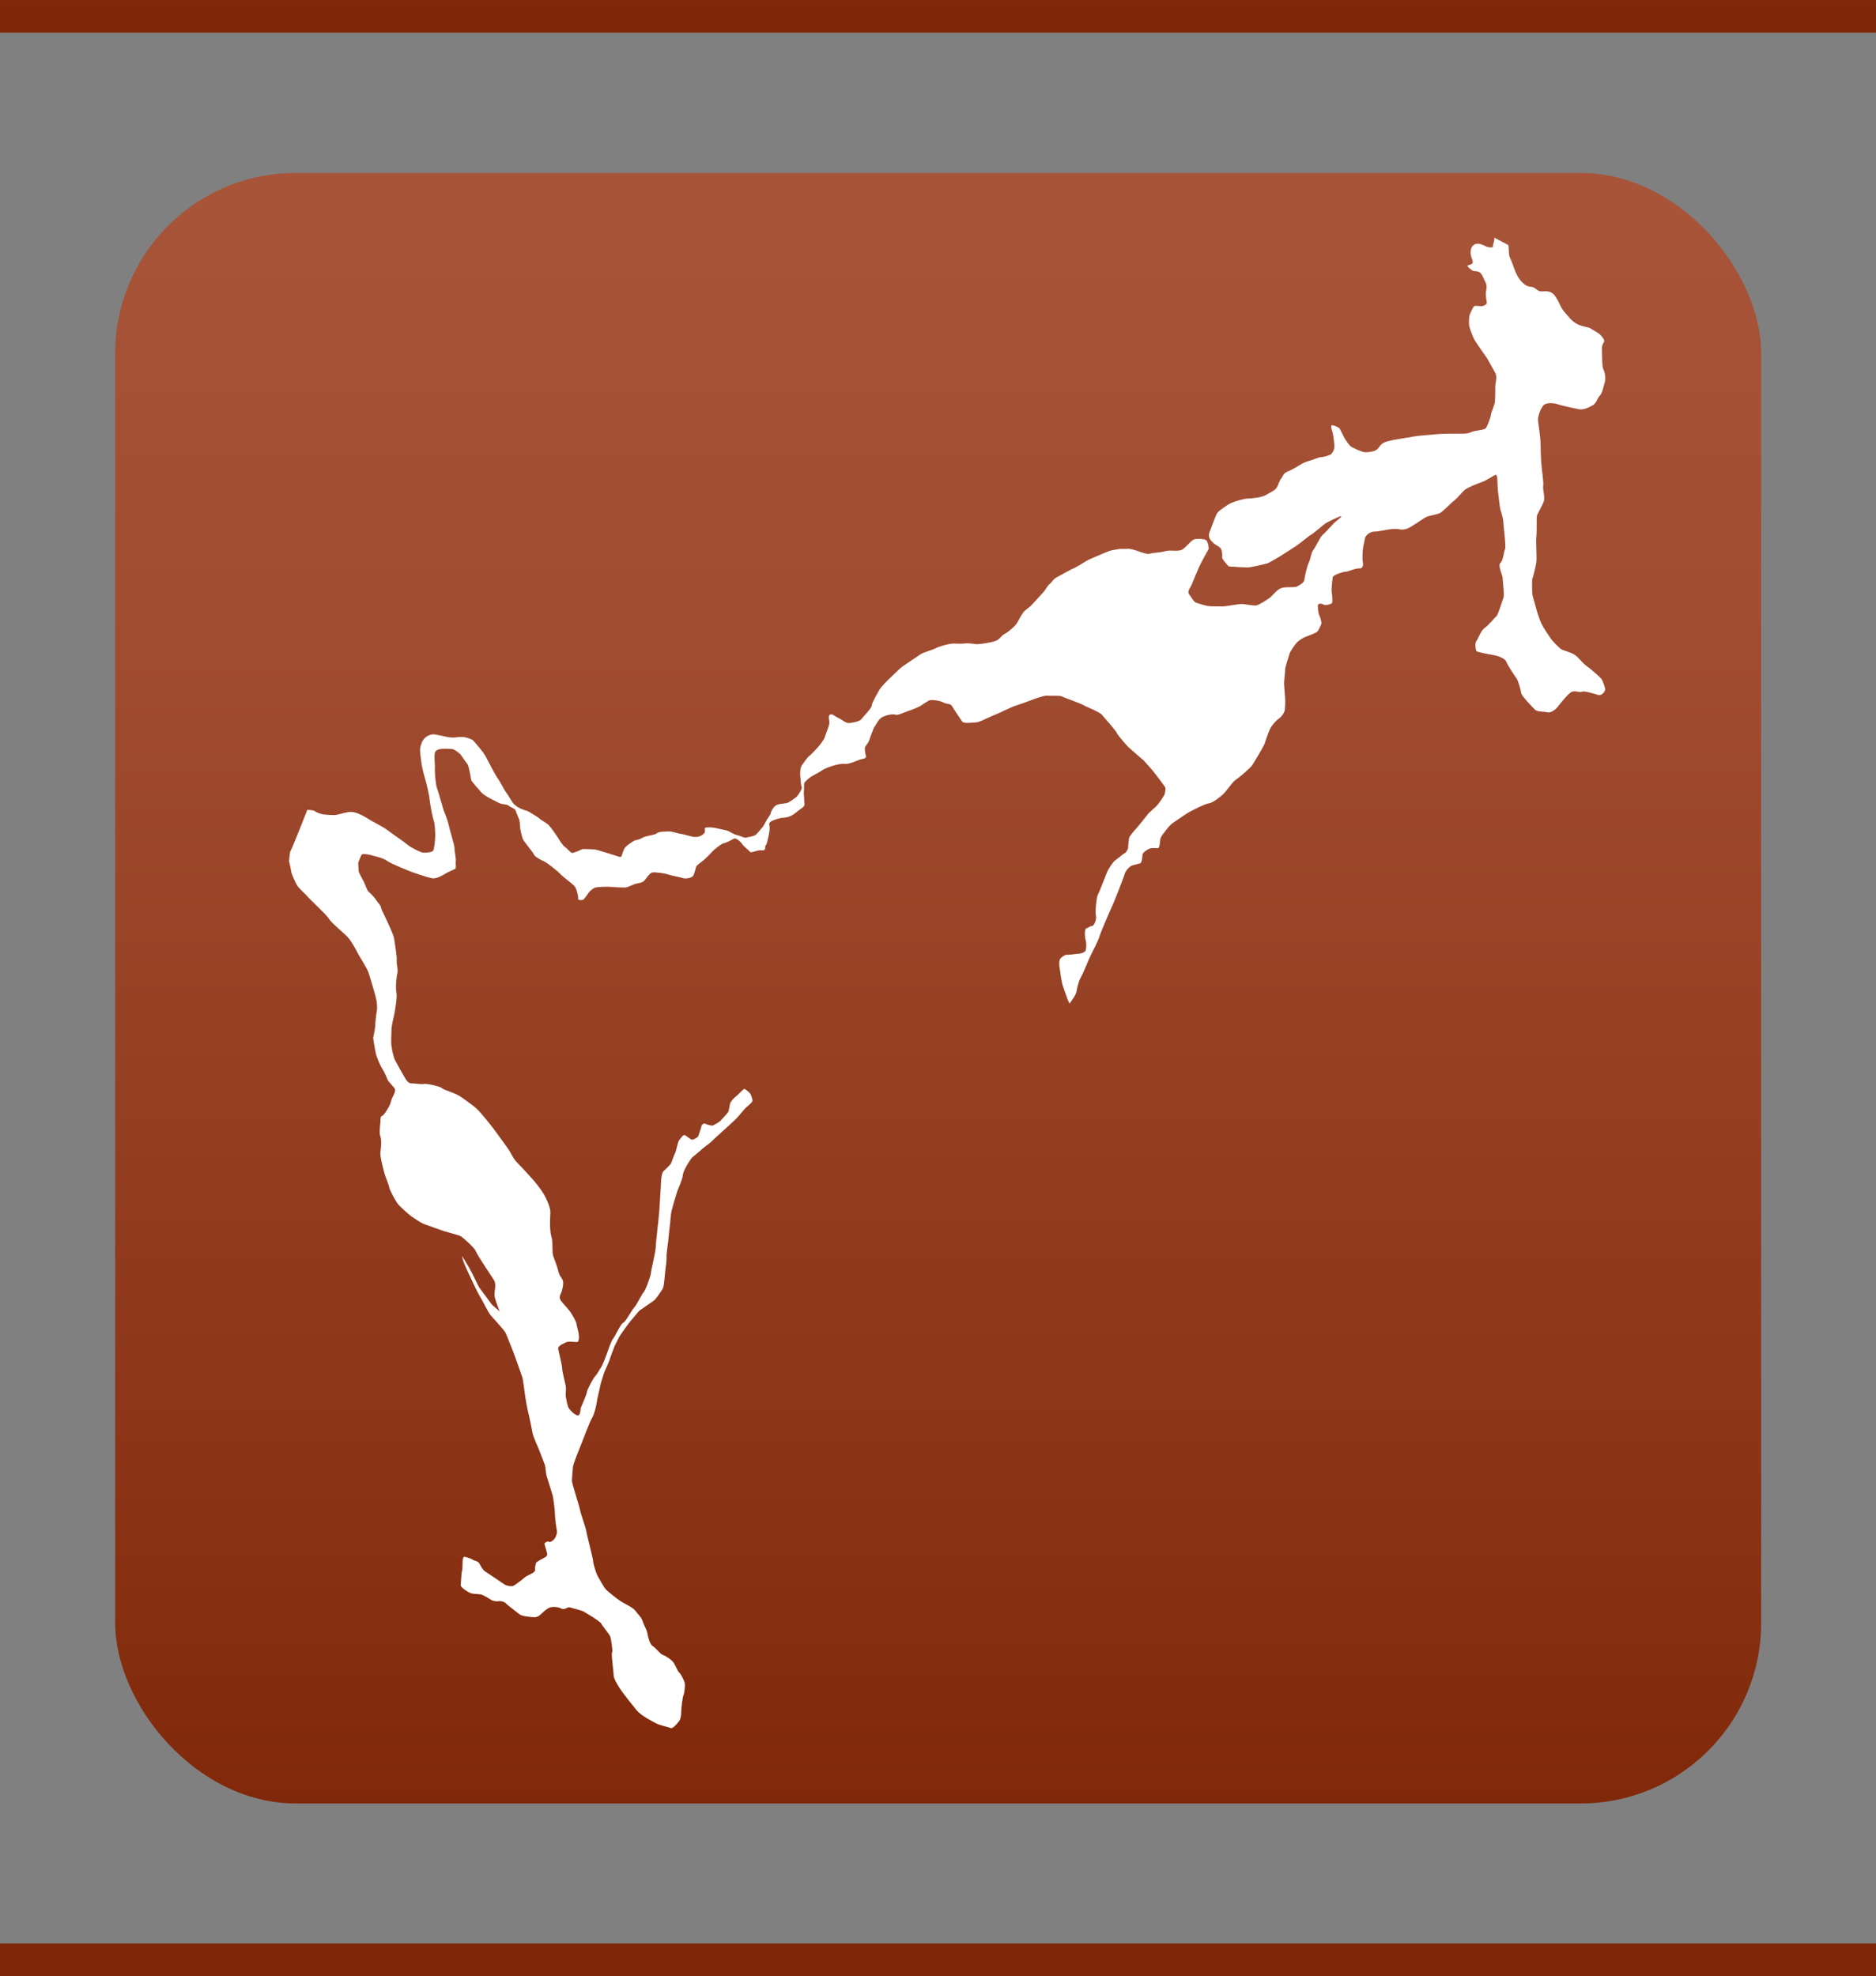 <?xml version="1.0" encoding="UTF-8"?>
<svg xmlns="http://www.w3.org/2000/svg" width="20.28mm" height="21.36mm" xmlns:xlink="http://www.w3.org/1999/xlink" viewBox="0 0 57.5 60.56">
  <rect x="0" y="0" width="57.5" height="60.56" fill="#808080" stroke="none"/>
  <defs>
    <style>
      .cls-1 {
        fill: #fff;
      }

      .cls-2 {
        fill: url(#Dégradé_sans_nom_66);
      }

      .cls-3 {
        fill: none;
        stroke: #7f2708;
        stroke-miterlimit: 10;
        stroke-width: 1px;
      }
    </style>
    <linearGradient id="Dégradé_sans_nom_66" data-name="Dégradé sans nom 66" x1="28.75" y1="5.93" x2="28.75" y2="56.37" gradientTransform="matrix(1, 0, 0, 1, 0, 0)" gradientUnits="userSpaceOnUse">
      <stop offset="0" stop-color="#a85439"/>
      <stop offset=".28" stop-color="#a04c30"/>
      <stop offset=".73" stop-color="#8d3619"/>
      <stop offset="1" stop-color="#7f2708"/>
    </linearGradient>
  </defs>
  <g id="Calque_1" data-name="Calque 1"/>
  <g id="Calque_2" data-name="Calque 2">
    <g id="Calque_1-2" data-name="Calque 1">
      <g>
        <rect class="cls-2" x="3.53" y="5.3" width="50.45" height="49.97" rx="5.53" ry="5.53"/>
        <g>
          <line class="cls-3" y1=".5" x2="57.5" y2=".5"/>
          <line class="cls-3" x1="0" y1="60.06" x2="57.5" y2="60.06"/>
        </g>
        <path class="cls-1" d="M45.8,7.28c.02,.06-.05,.23-.04,.27s-.08,.04-.16,.02-.17-.09-.27-.1-.16,.02-.21,.09-.05,.18-.04,.25,.07,.18,.06,.24-.13,.07-.16,.09,.13,.14,.17,.16,.14-.01,.22,.06,.12,.23,.16,.29,.04,.18,.02,.26,0,.27,.02,.34-.08,.12-.13,.13-.21-.02-.25,0-.11,.19-.14,.26-.03,.27-.02,.34,.1,.3,.14,.39,.34,.51,.39,.58,.2,.36,.27,.48,0,.33,0,.4,0,.34-.01,.47-.11,.31-.12,.4-.1,.33-.15,.41-.31,.07-.45,.13-.24,.05-.33,.05-.31,0-.39,0-.29,.01-.4,.02-.32,.03-.44,.04-.29,.04-.4,.06-.42,.06-.63,.12-.22,.17-.3,.24-.26,.09-.36,.09-.34-.12-.42-.16-.22-.27-.23-.29-.12-.25-.14-.28-.16-.09-.22-.1-.04,.1-.01,.17,.06,.34,.07,.46-.07,.24-.12,.27-.22,.08-.29,.08-.24,.08-.35,.11-.19,.06-.3,.13-.27,.16-.39,.21-.12,.13-.18,.2-.09,.22-.15,.3-.19,.13-.32,.21-.47,.11-.57,.11-.46,.1-.58,.18-.29,.19-.34,.26-.15,.37-.23,.57,.05,.28,.1,.34,.18,.11,.23,.17,.06,.23,.05,.28,.15,.22,.18,.26,.17,.02,.22,.03,.32,.02,.39,.02,.51-.1,.58-.12,.33-.18,.4-.22,.43-.28,.5-.32,.4-.32,.45-.34,.38-.3,.43-.34,.48-.25,.5-.23-.14,.14-.19,.18-.32,.35-.38,.39-.22,.38-.29,.47-.08,.28-.13,.37-.13,.43-.14,.53-.13,.16-.22,.21-.33,0-.48,.05-.25,.21-.35,.29-.32,.21-.4,.24-.37-.04-.47-.04-.42,.06-.52,.07-.31,0-.44,0-.37-.09-.44-.11-.16-.19-.22-.27,.08-.25,.09-.29,.2-.48,.23-.55,.26-.5,.28-.52-.01-.25-.08-.29-.21-.04-.32-.03-.23,.19-.37,.3-.39,.02-.55,.07-.35,.04-.48,.08-.48-.16-.67-.15-.23-.01-.3,.01-.18,.02-.28,.06-.23,.09-.29,.12-.32,.13-.4,.18-.32,.2-.4,.23-.35,.19-.49,.26-.17,.17-.24,.22-.09,.14-.21,.27-.25,.27-.33,.36-.23,.18-.27,.24-.13,.21-.18,.31-.29,.3-.39,.35-.11,.12-.23,.19-.47,.11-.57,.12-.26-.04-.42-.02-.32-.01-.44,.01-.38,.09-.46,.14-.35,.11-.47,.19-.44,.3-.53,.36-.24,.22-.36,.33-.31,.31-.35,.38-.24,.41-.24,.49-.26,.34-.32,.42-.29,.11-.38,.12-.25-.13-.33-.16-.18-.14-.25-.1-.02,.16-.02,.25-.11,.34-.14,.44-.17,.26-.22,.32-.23,.24-.23,.24c-.07,.03-.19,.22-.25,.3s-.06,.27-.05,.34,.01,.25,.04,.32-.09,.22-.12,.27-.21,.17-.28,.21-.21,.03-.34,.07-.21,.24-.21,.27-.09,.15-.12,.2-.08,.16-.12,.21-.13,.16-.2,.23-.26,.08-.31,.1-.19-.06-.29-.08-.23-.12-.31-.14-.24-.05-.32-.07-.21-.03-.3-.02-.02,.09-.05,.15-.14,.14-.28,.14-.32-.08-.43-.09-.29-.09-.42-.08-.27,0-.34,.06-.31,.06-.45,.14-.19,.05-.27,.1-.18,.12-.24,.18-.1,.23-.12,.28-.12,0-.19-.02-.21-.07-.32-.1-.27-.09-.34-.09-.34-.02-.37,0-.22,.1-.28,.11-.14-.12-.23-.18-.18-.23-.24-.32-.18-.26-.25-.34-.24-.16-.29-.21-.23-.15-.29-.19-.1-.05-.22-.09-.22-.11-.28-.17-.17-.27-.24-.36-.17-.31-.25-.42-.29-.51-.37-.67-.34-.44-.38-.49-.22-.1-.29-.11-.21,0-.26,.01-.21,0-.28-.02-.24-.05-.34-.07-.22,.02-.31,.1-.13,.21-.15,.31,.03,.38,.04,.48,.08,.37,.12,.5,.12,.49,.13,.61,.08,.51,.12,.62,.05,.35,.05,.48-.03,.43-.07,.47-.26,.07-.35,.04-.35-.16-.44-.24-.49-.35-.62-.45-.48-.27-.55-.32-.28-.17-.43-.21-.26,0-.35,.02-.22,.06-.29,.06-.24-.01-.32-.02-.22-.06-.27-.1-.23-.04-.23-.04c0,0-.48,1.22-.51,1.25s-.05,.33-.05,.33c.03,.1,.06,.27,.07,.33s.13,.33,.18,.41,.28,.29,.33,.35,.2,.2,.32,.32,.26,.25,.33,.36,.43,.41,.55,.53,.27,.4,.33,.52,.28,.44,.33,.6,.16,.52,.21,.71,.06,.35,.04,.45-.05,.4-.05,.46-.05,.33-.06,.35,.06,.41,.08,.5,.14,.38,.19,.45,.15,.29,.17,.35,.22,.24,.23,.3-.04,.17-.08,.24-.05,.17-.09,.25-.16,.29-.23,.32-.04,.13-.05,.21-.04,.33,0,.42,.02,.35,0,.48,.11,.59,.13,.67,.13,.33,.14,.41,.2,.42,.26,.5,.34,.33,.41,.38,.29,.2,.39,.24,.5,.18,.62,.22,.46,.12,.52,.16,.41,.34,.45,.45,.47,.75,.56,.89,0,.33,.02,.49,.19,.53,.15,.47-.19-.15-.25-.23-.29-.4-.34-.46-.14-.26-.25-.48-.31-.53-.31-.53c0,0,.01,.07,.06,.21s.22,.48,.24,.53,.19,.41,.25,.5,.25,.49,.33,.58,.39,.43,.44,.51,.2,.49,.24,.58,.27,.76,.29,.81,.08,.52,.09,.6,.07,.41,.09,.47,.12,.58,.14,.67,.18,.45,.18,.45c0,0,.17,.44,.19,.49s.03,.26,.05,.33,.17,.54,.19,.61,.07,.47,.07,.58,.04,.41,.06,.5-.06,.24-.09,.27-.11,.1-.16,.07-.12,.04-.13,.05,.06,.23,.08,.3-.05,.12-.05,.12c0,0-.28,.14-.29,.18s-.04,.14-.03,.22-.26,.17-.3,.21-.3,.24-.36,.27-.22,0-.29-.05-.5-.34-.58-.39-.14-.18-.18-.25-.17-.08-.2-.11-.2-.08-.25-.09-.06,.11-.06,.13,0,.25-.02,.31-.03,.36-.04,.43,.25,.23,.32,.25,.25,.02,.32,.04,.24,.13,.31,.17,.2,.04,.23,.03,.17,.02,.21,.07,.34,.27,.41,.33,.28,.08,.4,.09,.17-.01,.25-.08,.14-.14,.25-.2,.3-.03,.39,.02,.19-.06,.25-.04,.36,.09,.43,.13,.51,.3,.54,.37,.26,.33,.28,.41,.08,.42,.05,.48,.05,.59,.05,.7,.17,.37,.24,.47,.32,.42,.46,.59,.49,.35,.61,.41,.38,.11,.44,.14,.21-.15,.26-.22,.06-.21,.06-.29,.04-.44,.07-.5,.05-.29,.04-.36-.12-.29-.17-.33-.11-.21-.17-.3-.24-.21-.33-.24-.21-.21-.31-.27-.15-.3-.17-.41-.1-.22-.14-.35-.16-.23-.23-.33-.33-.21-.45-.29-.37-.28-.44-.35-.18-.28-.25-.4-.15-.41-.15-.48-.21-.87-.21-.92-.19-.59-.19-.64-.25-.82-.25-.89,.02-.3,.03-.42,.21-.59,.24-.67,.29-.76,.35-.85,.13-.37,.14-.47,.11-.49,.11-.52,.1-.33,.11-.37,.17-.38,.18-.43,.15-.41,.15-.41c0,0,.12-.24,.14-.28s.31-.45,.36-.5,.24-.3,.28-.32,.37-.26,.42-.29,.24-.3,.28-.38,.06-.45,.07-.52,.05-.38,.04-.44,.06-.52,.06-.57,.06-.52,.07-.69,.19-.72,.21-.78,.15-.33,.16-.47,.23-.48,.28-.53,.22-.18,.28-.24,.25-.19,.3-.24,.19-.18,.28-.26,.45-.41,.49-.45,.21-.24,.26-.3,.22-.18,.24-.24-.04-.17-.05-.21-.16-.16-.19-.17-.18,.17-.26,.23-.14,.14-.17,.19-.04,.24-.07,.29-.17,.19-.23,.26-.21,.13-.23,.15-.19-.02-.24-.05-.12,.04-.12,.07-.07,.22-.09,.29-.15,.12-.19,.13-.17-.12-.23-.14-.12,.09-.17,.15-.09,.32-.12,.38-.12,.3-.13,.33-.17,.19-.23,.24-.08,.28-.08,.36-.04,.62-.05,.83-.11,.99-.11,1.13-.15,.74-.15,.81-.16,.52-.22,.58-.2,.37-.29,.47-.27,.45-.34,.47-.26,.44-.31,.49-.17,.4-.19,.46-.13,.35-.18,.42-.12,.21-.18,.27-.25,.42-.25,.48-.19,.49-.19,.49c0,0-.01,.17-.05,.21s-.09,0-.13-.02-.17-.14-.2-.21-.07-.27-.08-.34,.02-.21,0-.32-.1-.39-.11-.54-.11-.51-.12-.6,.19-.17,.26-.2,.24,0,.31,0,.07-.14,.06-.23-.06-.26-.07-.33-.12-.27-.2-.38-.23-.25-.29-.35,.02-.21,.03-.24,.08-.26,.04-.36-.1-.13-.13-.26-.11-.35-.16-.48,0-.42-.06-.61-.04-.59-.03-.72-.1-.4-.2-.57-.27-.38-.38-.5-.28-.31-.42-.45-.19-.28-.26-.39-.26-.36-.38-.53-.37-.48-.52-.65-.37-.31-.56-.45-.52-.21-.6-.28-.51-.15-.56-.13-.28-.02-.39-.02-.18-.16-.23-.24-.21-.37-.26-.47-.09-.29-.11-.43,0-.37,0-.51,.08-.41,.1-.54,.08-.47,.05-.6,0-.48,.03-.58-.03-.29-.02-.4-.06-.55-.08-.67-.17-.43-.21-.52-.18-.38-.18-.38c-.01-.12-.1-.18-.17-.29s-.19-.21-.23-.25-.1-.22-.14-.3-.14-.26-.15-.29-.02-.25-.02-.28,.07-.19,.1-.25,.28,0,.34,.02,.32,.07,.44,.16,.59,.27,.65,.3,.64,.23,.76,.24,.33-.11,.39-.15,.25-.12,.29-.14,.01-.17,.02-.24-.04-.33-.04-.41-.12-.45-.17-.67-.16-.47-.16-.47c0,0-.17-.6-.21-.7s-.07-.54-.06-.59-.03-.39,0-.48,.12-.11,.21-.12,.29,0,.34,.01,.21,.12,.25,.18,.16,.23,.2,.28,.1,.4,.11,.47,.24,.3,.32,.4,.44,.27,.54,.32,.23,.03,.29,.08,.19,.09,.21,.14,.09,.24,.11,.28,.03,.16,.03,.22,.05,.28,.08,.37,.31,.4,.34,.48,.23,.18,.32,.22,.42,.3,.5,.39,.38,.3,.44,.38,.11,.31,.1,.37,.13,.05,.16,.03,.16-.2,.17-.22,.12-.13,.2-.15,.37-.03,.47-.02,.32,.02,.43,.02,.26-.11,.4-.13,.19-.06,.24-.13,.13-.18,.2-.2,.38,.02,.49,.06,.37,.08,.45,.11,.24,0,.3-.05,.09-.28,.12-.32,.15-.12,.22-.18,.22-.21,.25-.25,.29-.26,.37-.27,.25-.11,.31-.14,.21,.1,.25,.17,.19,.17,.23,.23,.22-.06,.37-.04,.08-.12,.12-.15,.06-.19,.08-.26,.06-.27,.03-.37,.15-.15,.15-.15c.05-.02,.2-.07,.28-.07s.15-.02,.24-.06,.19-.14,.32-.23,.08-.13,.08-.24-.02-.22-.01-.27,0-.23,.01-.26,.14-.15,.2-.19,.28-.15,.36-.21,.49-.21,.67-.19,.42-.13,.55-.15,.12-.07,.11-.1-.04-.18-.03-.24,.09-.13,.12-.2,.14-.41,.17-.44,.12-.23,.22-.29,.31-.12,.41-.09,.23-.05,.38-.1,.36-.13,.44-.19,.16-.1,.22-.14,.34,0,.45,.06,.21,.02,.26,.11,.26,.39,.31,.47,.33,.03,.41,.03,.21-.06,.29-.1,.33-.15,.39-.17,.39-.19,.54-.24,.41-.14,.48-.17,.41-.15,.48-.14,.41-.01,.46,.02,.59,.22,.67,.27,.5,.21,.57,.3,.41,.46,.45,.55,.31,.39,.35,.43,.48,.42,.48,.42c0,0,.19,.21,.25,.28s.37,.48,.4,.53,0,.15-.01,.21-.21,.33-.25,.37l-.24,.22s-.35,.44-.4,.49-.14,.17-.18,.22-.05,.3-.05,.34-.06,.16-.11,.18-.2,.16-.28,.21-.21,.27-.24,.33-.26,.67-.3,.73-.09,.56-.06,.64-.04,.31-.12,.32-.1,.05-.17,.07-.05,.27-.02,.38,.01,.25,0,.29-.09,.1-.23,.11-.3,.04-.35,.03-.16,.07-.2,.12-.04,.21-.02,.29,.04,.38,.1,.55,.19,.59,.22,.52,.18-.23,.2-.37,.07-.32,.14-.44,.23-.53,.29-.65,.25-.49,.27-.58,.37-.9,.41-.98,.35-.87,.36-.93,.13-.24,.24-.27,.16-.04,.23-.06,.07-.2,.08-.27,.16-.17,.24-.19,.2,0,.24-.01,.05-.14,.06-.24,.08-.18,.15-.27,.15-.2,.24-.26,.43-.3,.55-.36,.42-.22,.55-.24,.33-.18,.43-.27,.31-.4,.38-.44,.47-.37,.53-.47,.36-.59,.38-.67,.14-.42,.19-.49,.13-.18,.23-.25,.16-.17,.18-.23,.03-.32,.02-.41-.02-.32-.03-.41,.04-.43,.03-.46,.12-.44,.14-.5,.17-.28,.23-.34,.19-.14,.25-.16,.29-.11,.35-.15,.12-.21,.14-.25-.05-.25-.07-.28-.05-.27-.03-.31,.11-.04,.17,0,.22-.02,.25-.04,.02-.22,0-.32,.02-.41,.03-.48,.32-.17,.4-.17,.29-.11,.41-.1,.13-.11,.11-.21,0-.3,0-.35,.07-.37,.07-.37c0-.04,.11-.2,.3-.2s.52-.12,.75-.07,.41-.12,.47-.15,.3-.21,.39-.24,.27-.06,.37-.1,.3-.27,.44-.38,.24-.26,.34-.34,.39-.19,.53-.24,.35-.2,.41-.22,.06,.23,.06,.29,.02,.29,.03,.35,.04,.37,.06,.43,.09,.29,.09,.39,.09,.74,.05,.82-.05,.34-.14,.42,.07,.37,.07,.49,.06,.5,.02,.59-.16,.51-.21,.55-.24,.28-.36,.36-.21,.35-.26,.41-.02,.26,0,.3,.45,.11,.55,.13,.33,.09,.37,.2,.28,.47,.32,.52,.13,.37,.14,.45,.35,.43,.42,.5,.27,.05,.38,.08,.26-.1,.3-.15,.27-.35,.4-.45,.28,.01,.35-.03,.42,.07,.51,.1,.21-.1,.21-.17-.08-.28-.12-.33-.33-.31-.45-.39-.24-.26-.36-.34-.34-.13-.41-.17-.27-.25-.32-.32-.24-.35-.3-.48-.14-.38-.17-.51-.09-.29-.1-.37-.02-.45,0-.49,.1-.36,.12-.5-.02-.63,0-.78,0-.58,.02-.65,.17-.32,.21-.44-.04-.38-.02-.47-.05-.56-.06-.71-.02-.4-.02-.58-.07-.62-.08-.72,.08-.38,.18-.47,.36-.05,.43-.02,.49,.12,.64,.15,.32-.06,.43-.12,.15-.24,.22-.3,.12-.32,.15-.41,.01-.28-.04-.38-.04-.36-.05-.58,.06-.23,.07-.29-.06-.13-.11-.19-.21-.14-.3-.2-.21-.04-.4-.13-.3-.26-.39-.36-.12-.16-.17-.27-.13-.25-.19-.3-.13-.1-.32-.08-.2-.13-.36-.14-.26-.12-.32-.19-.11-.16-.15-.25-.13-.36-.18-.46-.02-.27-.05-.38"/>
      </g>
    </g>
  </g>
</svg>